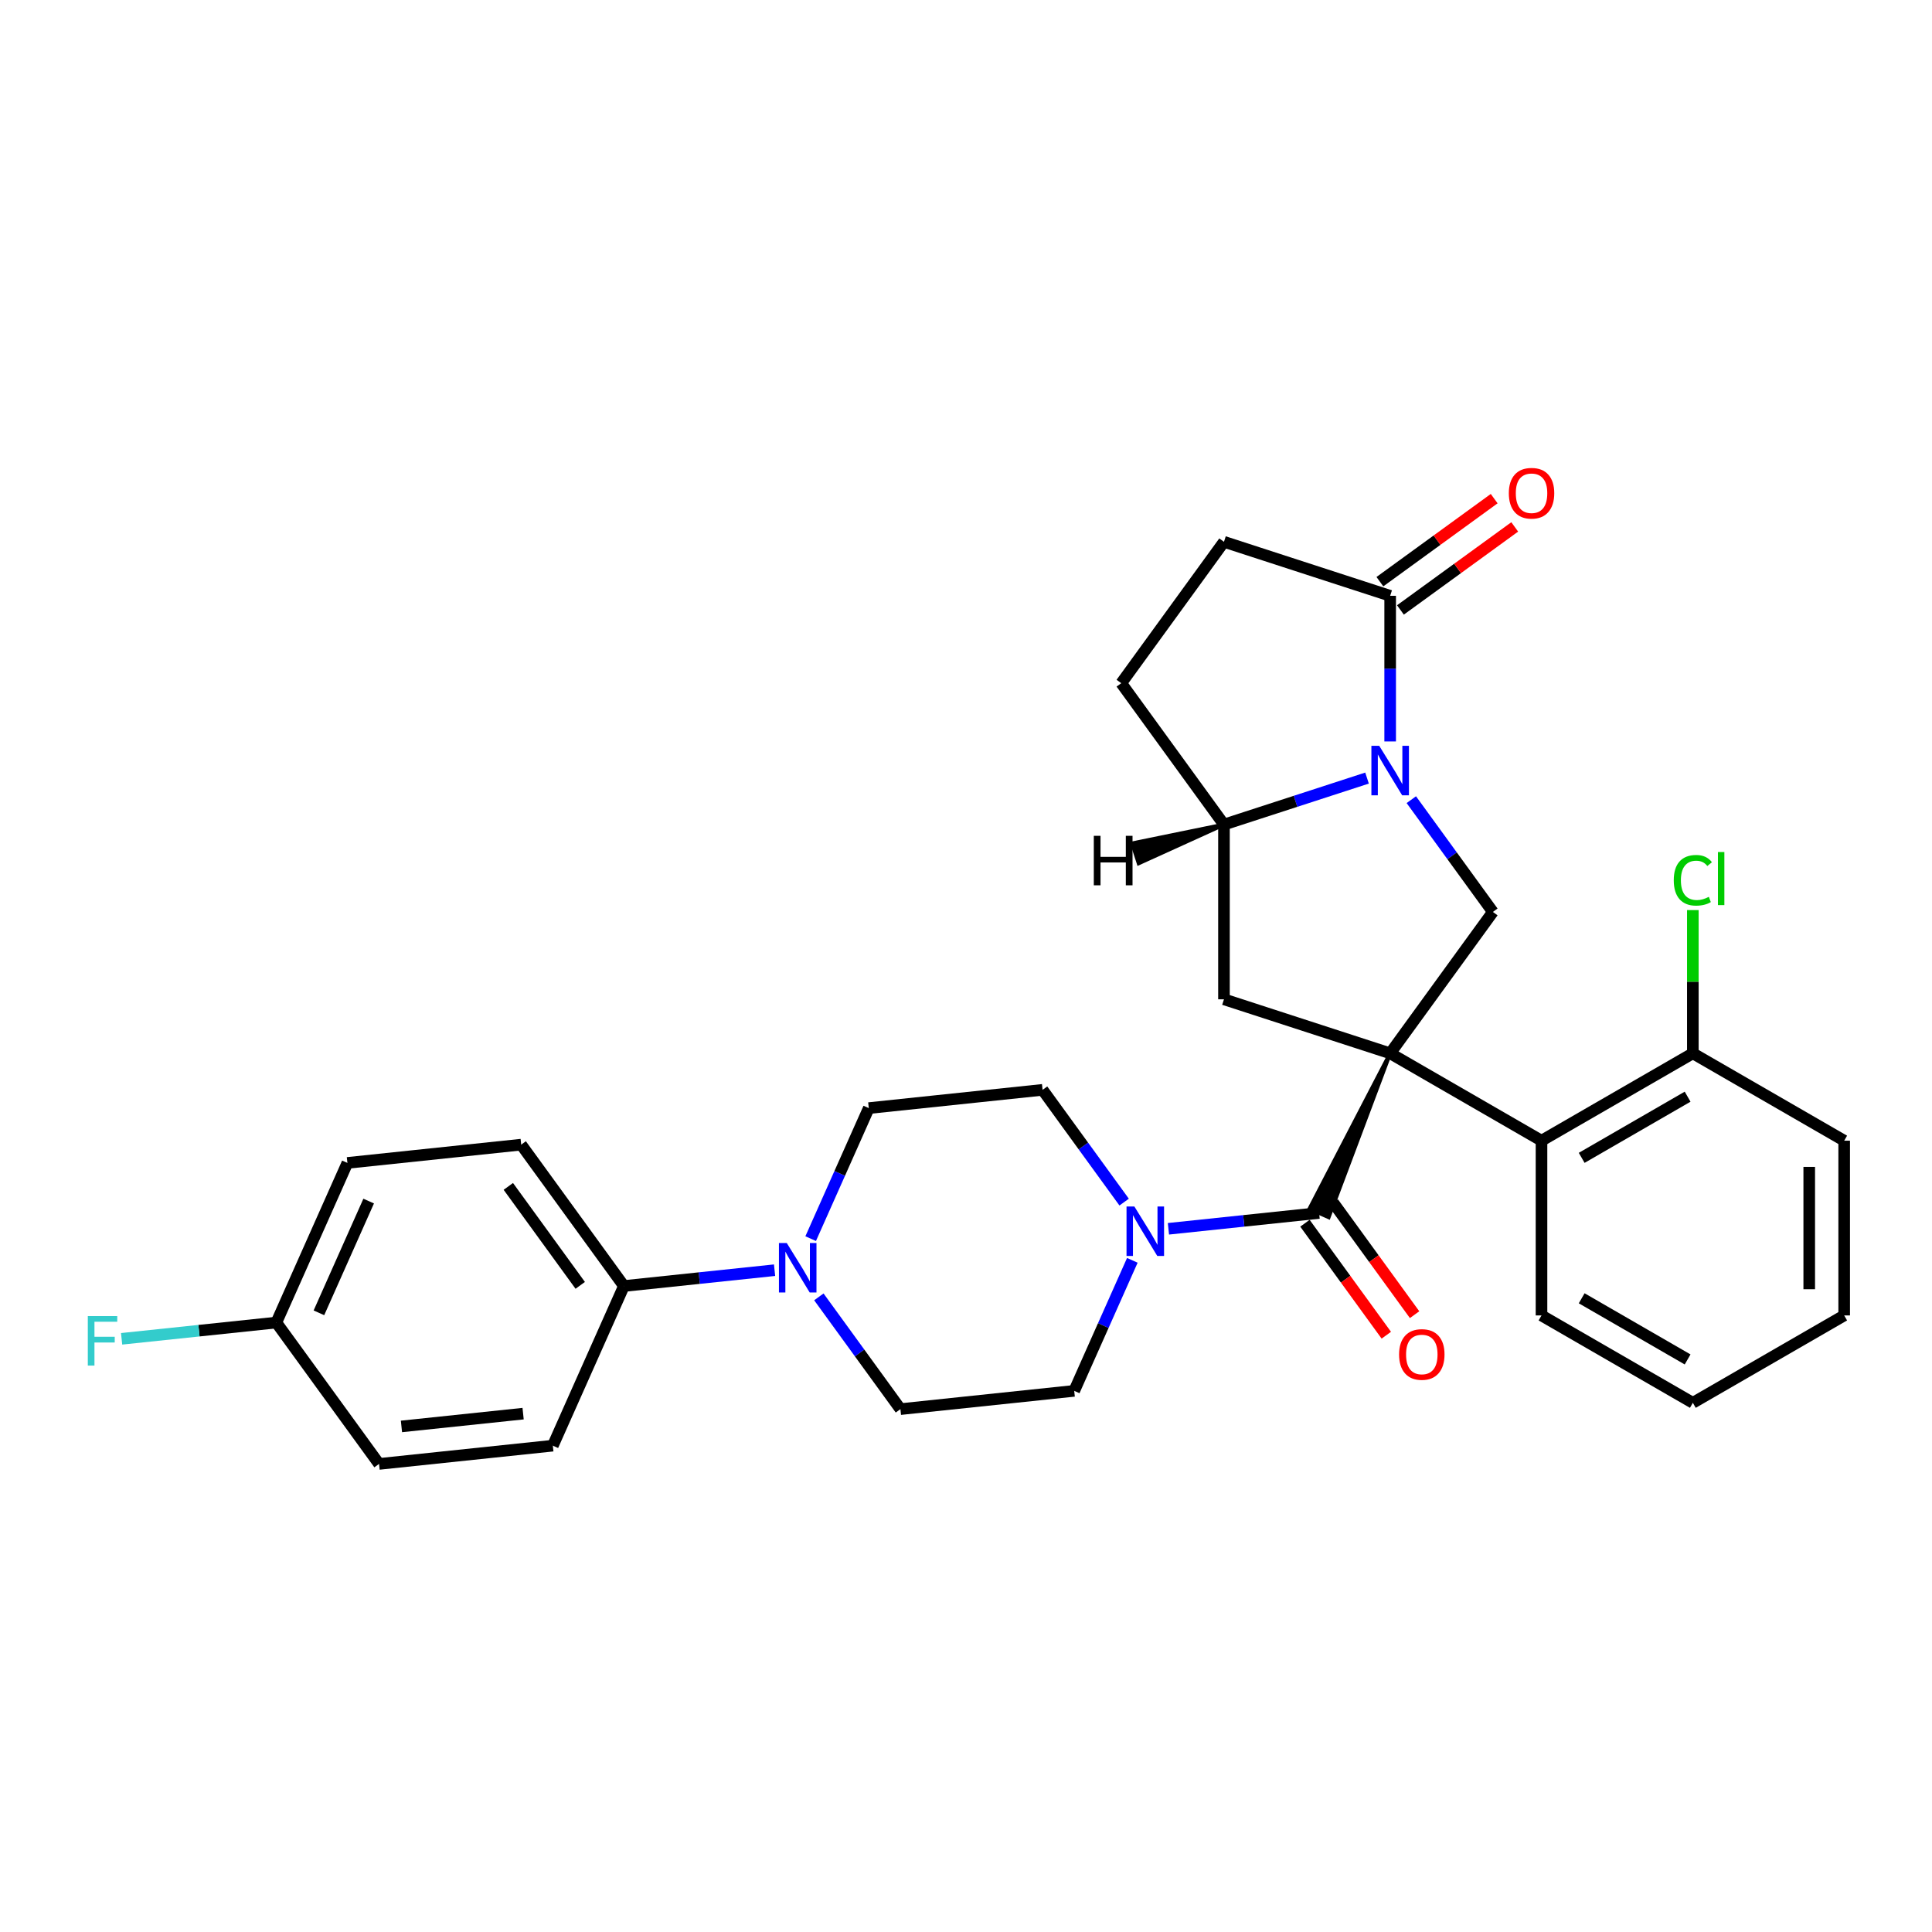<?xml version='1.0' encoding='iso-8859-1'?>
<svg version='1.1' baseProfile='full'
              xmlns='http://www.w3.org/2000/svg'
                      xmlns:rdkit='http://www.rdkit.org/xml'
                      xmlns:xlink='http://www.w3.org/1999/xlink'
                  xml:space='preserve'
width='1000px' height='1000px' viewBox='0 0 1000 1000'>
<!-- END OF HEADER -->
<rect style='opacity:1.0;fill:#FFFFFF;stroke:none' width='1000' height='1000' x='0' y='0'> </rect>
<path class='bond-1' d='M 719.547,545.193 L 677.8,625.617 L 687.716,630.031 Z' style='fill:#000000;fill-rule:evenodd;fill-opacity:1;stroke:#000000;stroke-width:2px;stroke-linecap:butt;stroke-linejoin:miter;stroke-opacity:1;' />
<path class='bond-2' d='M 719.547,545.193 L 772.713,472.017' style='fill:none;fill-rule:evenodd;stroke:#000000;stroke-width:6px;stroke-linecap:butt;stroke-linejoin:miter;stroke-opacity:1' />
<path class='bond-3' d='M 719.547,545.193 L 633.524,517.242' style='fill:none;fill-rule:evenodd;stroke:#000000;stroke-width:6px;stroke-linecap:butt;stroke-linejoin:miter;stroke-opacity:1' />
<path class='bond-5' d='M 719.547,545.193 L 797.88,590.419' style='fill:none;fill-rule:evenodd;stroke:#000000;stroke-width:6px;stroke-linecap:butt;stroke-linejoin:miter;stroke-opacity:1' />
<path class='bond-0' d='M 730.496,413.91 L 751.604,442.963' style='fill:none;fill-rule:evenodd;stroke:#0000FF;stroke-width:6px;stroke-linecap:butt;stroke-linejoin:miter;stroke-opacity:1' />
<path class='bond-0' d='M 751.604,442.963 L 772.713,472.017' style='fill:none;fill-rule:evenodd;stroke:#000000;stroke-width:6px;stroke-linecap:butt;stroke-linejoin:miter;stroke-opacity:1' />
<path class='bond-6' d='M 719.547,383.772 L 719.547,346.081' style='fill:none;fill-rule:evenodd;stroke:#0000FF;stroke-width:6px;stroke-linecap:butt;stroke-linejoin:miter;stroke-opacity:1' />
<path class='bond-6' d='M 719.547,346.081 L 719.547,308.39' style='fill:none;fill-rule:evenodd;stroke:#000000;stroke-width:6px;stroke-linecap:butt;stroke-linejoin:miter;stroke-opacity:1' />
<path class='bond-30' d='M 707.572,402.732 L 670.548,414.762' style='fill:none;fill-rule:evenodd;stroke:#0000FF;stroke-width:6px;stroke-linecap:butt;stroke-linejoin:miter;stroke-opacity:1' />
<path class='bond-30' d='M 670.548,414.762 L 633.524,426.791' style='fill:none;fill-rule:evenodd;stroke:#000000;stroke-width:6px;stroke-linecap:butt;stroke-linejoin:miter;stroke-opacity:1' />
<path class='bond-4' d='M 682.758,627.824 L 643.768,631.922' style='fill:none;fill-rule:evenodd;stroke:#000000;stroke-width:6px;stroke-linecap:butt;stroke-linejoin:miter;stroke-opacity:1' />
<path class='bond-4' d='M 643.768,631.922 L 604.778,636.02' style='fill:none;fill-rule:evenodd;stroke:#0000FF;stroke-width:6px;stroke-linecap:butt;stroke-linejoin:miter;stroke-opacity:1' />
<path class='bond-10' d='M 675.44,633.141 L 696.496,662.122' style='fill:none;fill-rule:evenodd;stroke:#000000;stroke-width:6px;stroke-linecap:butt;stroke-linejoin:miter;stroke-opacity:1' />
<path class='bond-10' d='M 696.496,662.122 L 717.552,691.103' style='fill:none;fill-rule:evenodd;stroke:#FF0000;stroke-width:6px;stroke-linecap:butt;stroke-linejoin:miter;stroke-opacity:1' />
<path class='bond-10' d='M 690.075,622.507 L 711.131,651.489' style='fill:none;fill-rule:evenodd;stroke:#000000;stroke-width:6px;stroke-linecap:butt;stroke-linejoin:miter;stroke-opacity:1' />
<path class='bond-10' d='M 711.131,651.489 L 732.187,680.47' style='fill:none;fill-rule:evenodd;stroke:#FF0000;stroke-width:6px;stroke-linecap:butt;stroke-linejoin:miter;stroke-opacity:1' />
<path class='bond-7' d='M 633.524,517.242 L 633.524,426.791' style='fill:none;fill-rule:evenodd;stroke:#000000;stroke-width:6px;stroke-linecap:butt;stroke-linejoin:miter;stroke-opacity:1' />
<path class='bond-11' d='M 581.854,622.21 L 560.745,593.156' style='fill:none;fill-rule:evenodd;stroke:#0000FF;stroke-width:6px;stroke-linecap:butt;stroke-linejoin:miter;stroke-opacity:1' />
<path class='bond-11' d='M 560.745,593.156 L 539.637,564.102' style='fill:none;fill-rule:evenodd;stroke:#000000;stroke-width:6px;stroke-linecap:butt;stroke-linejoin:miter;stroke-opacity:1' />
<path class='bond-12' d='M 586.093,652.348 L 571.053,686.129' style='fill:none;fill-rule:evenodd;stroke:#0000FF;stroke-width:6px;stroke-linecap:butt;stroke-linejoin:miter;stroke-opacity:1' />
<path class='bond-12' d='M 571.053,686.129 L 556.013,719.91' style='fill:none;fill-rule:evenodd;stroke:#000000;stroke-width:6px;stroke-linecap:butt;stroke-linejoin:miter;stroke-opacity:1' />
<path class='bond-15' d='M 797.88,590.419 L 876.213,545.193' style='fill:none;fill-rule:evenodd;stroke:#000000;stroke-width:6px;stroke-linecap:butt;stroke-linejoin:miter;stroke-opacity:1' />
<path class='bond-15' d='M 818.675,599.301 L 873.508,567.643' style='fill:none;fill-rule:evenodd;stroke:#000000;stroke-width:6px;stroke-linecap:butt;stroke-linejoin:miter;stroke-opacity:1' />
<path class='bond-26' d='M 797.88,590.419 L 797.88,680.869' style='fill:none;fill-rule:evenodd;stroke:#000000;stroke-width:6px;stroke-linecap:butt;stroke-linejoin:miter;stroke-opacity:1' />
<path class='bond-17' d='M 724.864,315.707 L 754.442,294.218' style='fill:none;fill-rule:evenodd;stroke:#000000;stroke-width:6px;stroke-linecap:butt;stroke-linejoin:miter;stroke-opacity:1' />
<path class='bond-17' d='M 754.442,294.218 L 784.02,272.728' style='fill:none;fill-rule:evenodd;stroke:#FF0000;stroke-width:6px;stroke-linecap:butt;stroke-linejoin:miter;stroke-opacity:1' />
<path class='bond-17' d='M 714.231,301.072 L 743.809,279.582' style='fill:none;fill-rule:evenodd;stroke:#000000;stroke-width:6px;stroke-linecap:butt;stroke-linejoin:miter;stroke-opacity:1' />
<path class='bond-17' d='M 743.809,279.582 L 773.387,258.093' style='fill:none;fill-rule:evenodd;stroke:#FF0000;stroke-width:6px;stroke-linecap:butt;stroke-linejoin:miter;stroke-opacity:1' />
<path class='bond-32' d='M 719.547,308.39 L 633.524,280.439' style='fill:none;fill-rule:evenodd;stroke:#000000;stroke-width:6px;stroke-linecap:butt;stroke-linejoin:miter;stroke-opacity:1' />
<path class='bond-18' d='M 633.524,426.791 L 580.358,353.615' style='fill:none;fill-rule:evenodd;stroke:#000000;stroke-width:6px;stroke-linecap:butt;stroke-linejoin:miter;stroke-opacity:1' />
<path class='bond-35' d='M 633.524,426.791 L 586.027,436.518 L 589.381,446.841 Z' style='fill:#000000;fill-rule:evenodd;fill-opacity:1;stroke:#000000;stroke-width:2px;stroke-linecap:butt;stroke-linejoin:miter;stroke-opacity:1;' />
<path class='bond-8' d='M 423.84,671.257 L 444.949,700.311' style='fill:none;fill-rule:evenodd;stroke:#0000FF;stroke-width:6px;stroke-linecap:butt;stroke-linejoin:miter;stroke-opacity:1' />
<path class='bond-8' d='M 444.949,700.311 L 466.057,729.364' style='fill:none;fill-rule:evenodd;stroke:#000000;stroke-width:6px;stroke-linecap:butt;stroke-linejoin:miter;stroke-opacity:1' />
<path class='bond-9' d='M 400.916,657.447 L 361.926,661.545' style='fill:none;fill-rule:evenodd;stroke:#0000FF;stroke-width:6px;stroke-linecap:butt;stroke-linejoin:miter;stroke-opacity:1' />
<path class='bond-9' d='M 361.926,661.545 L 322.936,665.643' style='fill:none;fill-rule:evenodd;stroke:#000000;stroke-width:6px;stroke-linecap:butt;stroke-linejoin:miter;stroke-opacity:1' />
<path class='bond-33' d='M 419.601,641.119 L 434.641,607.338' style='fill:none;fill-rule:evenodd;stroke:#0000FF;stroke-width:6px;stroke-linecap:butt;stroke-linejoin:miter;stroke-opacity:1' />
<path class='bond-33' d='M 434.641,607.338 L 449.681,573.557' style='fill:none;fill-rule:evenodd;stroke:#000000;stroke-width:6px;stroke-linecap:butt;stroke-linejoin:miter;stroke-opacity:1' />
<path class='bond-19' d='M 322.936,665.643 L 269.771,592.467' style='fill:none;fill-rule:evenodd;stroke:#000000;stroke-width:6px;stroke-linecap:butt;stroke-linejoin:miter;stroke-opacity:1' />
<path class='bond-19' d='M 300.326,665.299 L 263.11,614.076' style='fill:none;fill-rule:evenodd;stroke:#000000;stroke-width:6px;stroke-linecap:butt;stroke-linejoin:miter;stroke-opacity:1' />
<path class='bond-20' d='M 322.936,665.643 L 286.147,748.274' style='fill:none;fill-rule:evenodd;stroke:#000000;stroke-width:6px;stroke-linecap:butt;stroke-linejoin:miter;stroke-opacity:1' />
<path class='bond-13' d='M 539.637,564.102 L 449.681,573.557' style='fill:none;fill-rule:evenodd;stroke:#000000;stroke-width:6px;stroke-linecap:butt;stroke-linejoin:miter;stroke-opacity:1' />
<path class='bond-14' d='M 556.013,719.91 L 466.057,729.364' style='fill:none;fill-rule:evenodd;stroke:#000000;stroke-width:6px;stroke-linecap:butt;stroke-linejoin:miter;stroke-opacity:1' />
<path class='bond-22' d='M 876.213,545.193 L 876.213,508.126' style='fill:none;fill-rule:evenodd;stroke:#000000;stroke-width:6px;stroke-linecap:butt;stroke-linejoin:miter;stroke-opacity:1' />
<path class='bond-22' d='M 876.213,508.126 L 876.213,471.06' style='fill:none;fill-rule:evenodd;stroke:#00CC00;stroke-width:6px;stroke-linecap:butt;stroke-linejoin:miter;stroke-opacity:1' />
<path class='bond-27' d='M 876.213,545.193 L 954.545,590.419' style='fill:none;fill-rule:evenodd;stroke:#000000;stroke-width:6px;stroke-linecap:butt;stroke-linejoin:miter;stroke-opacity:1' />
<path class='bond-16' d='M 633.524,280.439 L 580.358,353.615' style='fill:none;fill-rule:evenodd;stroke:#000000;stroke-width:6px;stroke-linecap:butt;stroke-linejoin:miter;stroke-opacity:1' />
<path class='bond-24' d='M 269.771,592.467 L 179.815,601.921' style='fill:none;fill-rule:evenodd;stroke:#000000;stroke-width:6px;stroke-linecap:butt;stroke-linejoin:miter;stroke-opacity:1' />
<path class='bond-23' d='M 286.147,748.274 L 196.191,757.728' style='fill:none;fill-rule:evenodd;stroke:#000000;stroke-width:6px;stroke-linecap:butt;stroke-linejoin:miter;stroke-opacity:1' />
<path class='bond-23' d='M 270.763,731.701 L 207.794,738.319' style='fill:none;fill-rule:evenodd;stroke:#000000;stroke-width:6px;stroke-linecap:butt;stroke-linejoin:miter;stroke-opacity:1' />
<path class='bond-21' d='M 143.026,684.552 L 196.191,757.728' style='fill:none;fill-rule:evenodd;stroke:#000000;stroke-width:6px;stroke-linecap:butt;stroke-linejoin:miter;stroke-opacity:1' />
<path class='bond-25' d='M 143.026,684.552 L 102.987,688.76' style='fill:none;fill-rule:evenodd;stroke:#000000;stroke-width:6px;stroke-linecap:butt;stroke-linejoin:miter;stroke-opacity:1' />
<path class='bond-25' d='M 102.987,688.76 L 62.948,692.969' style='fill:none;fill-rule:evenodd;stroke:#33CCCC;stroke-width:6px;stroke-linecap:butt;stroke-linejoin:miter;stroke-opacity:1' />
<path class='bond-34' d='M 143.026,684.552 L 179.815,601.921' style='fill:none;fill-rule:evenodd;stroke:#000000;stroke-width:6px;stroke-linecap:butt;stroke-linejoin:miter;stroke-opacity:1' />
<path class='bond-34' d='M 165.07,679.515 L 190.823,621.674' style='fill:none;fill-rule:evenodd;stroke:#000000;stroke-width:6px;stroke-linecap:butt;stroke-linejoin:miter;stroke-opacity:1' />
<path class='bond-28' d='M 797.88,680.869 L 876.213,726.095' style='fill:none;fill-rule:evenodd;stroke:#000000;stroke-width:6px;stroke-linecap:butt;stroke-linejoin:miter;stroke-opacity:1' />
<path class='bond-28' d='M 818.675,671.987 L 873.508,703.644' style='fill:none;fill-rule:evenodd;stroke:#000000;stroke-width:6px;stroke-linecap:butt;stroke-linejoin:miter;stroke-opacity:1' />
<path class='bond-31' d='M 954.545,590.419 L 954.545,680.869' style='fill:none;fill-rule:evenodd;stroke:#000000;stroke-width:6px;stroke-linecap:butt;stroke-linejoin:miter;stroke-opacity:1' />
<path class='bond-31' d='M 936.455,603.986 L 936.455,667.302' style='fill:none;fill-rule:evenodd;stroke:#000000;stroke-width:6px;stroke-linecap:butt;stroke-linejoin:miter;stroke-opacity:1' />
<path class='bond-29' d='M 876.213,726.095 L 954.545,680.869' style='fill:none;fill-rule:evenodd;stroke:#000000;stroke-width:6px;stroke-linecap:butt;stroke-linejoin:miter;stroke-opacity:1' />
<path  class='atom-1' d='M 713.885 386.033
L 722.279 399.6
Q 723.111 400.939, 724.45 403.363
Q 725.788 405.787, 725.861 405.932
L 725.861 386.033
L 729.262 386.033
L 729.262 411.648
L 725.752 411.648
L 716.743 396.815
Q 715.694 395.078, 714.573 393.088
Q 713.487 391.098, 713.162 390.483
L 713.162 411.648
L 709.833 411.648
L 709.833 386.033
L 713.885 386.033
' fill='#0000FF'/>
<path  class='atom-5' d='M 587.14 624.471
L 595.534 638.039
Q 596.366 639.377, 597.705 641.801
Q 599.043 644.225, 599.116 644.37
L 599.116 624.471
L 602.517 624.471
L 602.517 650.087
L 599.007 650.087
L 589.998 635.253
Q 588.949 633.516, 587.828 631.526
Q 586.742 629.536, 586.417 628.921
L 586.417 650.087
L 583.088 650.087
L 583.088 624.471
L 587.14 624.471
' fill='#0000FF'/>
<path  class='atom-9' d='M 407.23 643.38
L 415.623 656.948
Q 416.456 658.287, 417.794 660.711
Q 419.133 663.135, 419.205 663.279
L 419.205 643.38
L 422.606 643.38
L 422.606 668.996
L 419.097 668.996
L 410.088 654.162
Q 409.039 652.425, 407.917 650.435
Q 406.832 648.446, 406.506 647.83
L 406.506 668.996
L 403.177 668.996
L 403.177 643.38
L 407.23 643.38
' fill='#0000FF'/>
<path  class='atom-11' d='M 724.165 701.073
Q 724.165 694.922, 727.204 691.485
Q 730.243 688.048, 735.923 688.048
Q 741.604 688.048, 744.643 691.485
Q 747.682 694.922, 747.682 701.073
Q 747.682 707.296, 744.607 710.841
Q 741.531 714.351, 735.923 714.351
Q 730.279 714.351, 727.204 710.841
Q 724.165 707.332, 724.165 701.073
M 735.923 711.456
Q 739.831 711.456, 741.929 708.851
Q 744.064 706.21, 744.064 701.073
Q 744.064 696.044, 741.929 693.511
Q 739.831 690.942, 735.923 690.942
Q 732.016 690.942, 729.881 693.475
Q 727.783 696.007, 727.783 701.073
Q 727.783 706.246, 729.881 708.851
Q 732.016 711.456, 735.923 711.456
' fill='#FF0000'/>
<path  class='atom-18' d='M 780.965 255.297
Q 780.965 249.146, 784.004 245.709
Q 787.043 242.272, 792.724 242.272
Q 798.404 242.272, 801.443 245.709
Q 804.482 249.146, 804.482 255.297
Q 804.482 261.52, 801.407 265.065
Q 798.332 268.575, 792.724 268.575
Q 787.079 268.575, 784.004 265.065
Q 780.965 261.556, 780.965 255.297
M 792.724 265.68
Q 796.631 265.68, 798.73 263.075
Q 800.864 260.434, 800.864 255.297
Q 800.864 250.267, 798.73 247.735
Q 796.631 245.166, 792.724 245.166
Q 788.816 245.166, 786.681 247.699
Q 784.583 250.231, 784.583 255.297
Q 784.583 260.47, 786.681 263.075
Q 788.816 265.68, 792.724 265.68
' fill='#FF0000'/>
<path  class='atom-23' d='M 866.336 455.629
Q 866.336 449.261, 869.302 445.932
Q 872.305 442.568, 877.986 442.568
Q 883.268 442.568, 886.09 446.294
L 883.702 448.248
Q 881.64 445.534, 877.986 445.534
Q 874.114 445.534, 872.052 448.139
Q 870.026 450.708, 870.026 455.629
Q 870.026 460.694, 872.124 463.299
Q 874.259 465.904, 878.384 465.904
Q 881.206 465.904, 884.498 464.203
L 885.511 466.917
Q 884.172 467.785, 882.146 468.292
Q 880.12 468.798, 877.877 468.798
Q 872.305 468.798, 869.302 465.397
Q 866.336 461.996, 866.336 455.629
' fill='#00CC00'/>
<path  class='atom-23' d='M 889.201 441.012
L 892.53 441.012
L 892.53 468.473
L 889.201 468.473
L 889.201 441.012
' fill='#00CC00'/>
<path  class='atom-26' d='M 45.455 681.199
L 60.687 681.199
L 60.687 684.13
L 48.892 684.13
L 48.892 691.908
L 59.384 691.908
L 59.384 694.875
L 48.892 694.875
L 48.892 706.815
L 45.455 706.815
L 45.455 681.199
' fill='#33CCCC'/>
<path  class='atom-31' d='M 566.152 432.618
L 569.626 432.618
L 569.626 443.508
L 582.723 443.508
L 582.723 432.618
L 586.196 432.618
L 586.196 458.233
L 582.723 458.233
L 582.723 446.402
L 569.626 446.402
L 569.626 458.233
L 566.152 458.233
L 566.152 432.618
' fill='#000000'/>
</svg>
